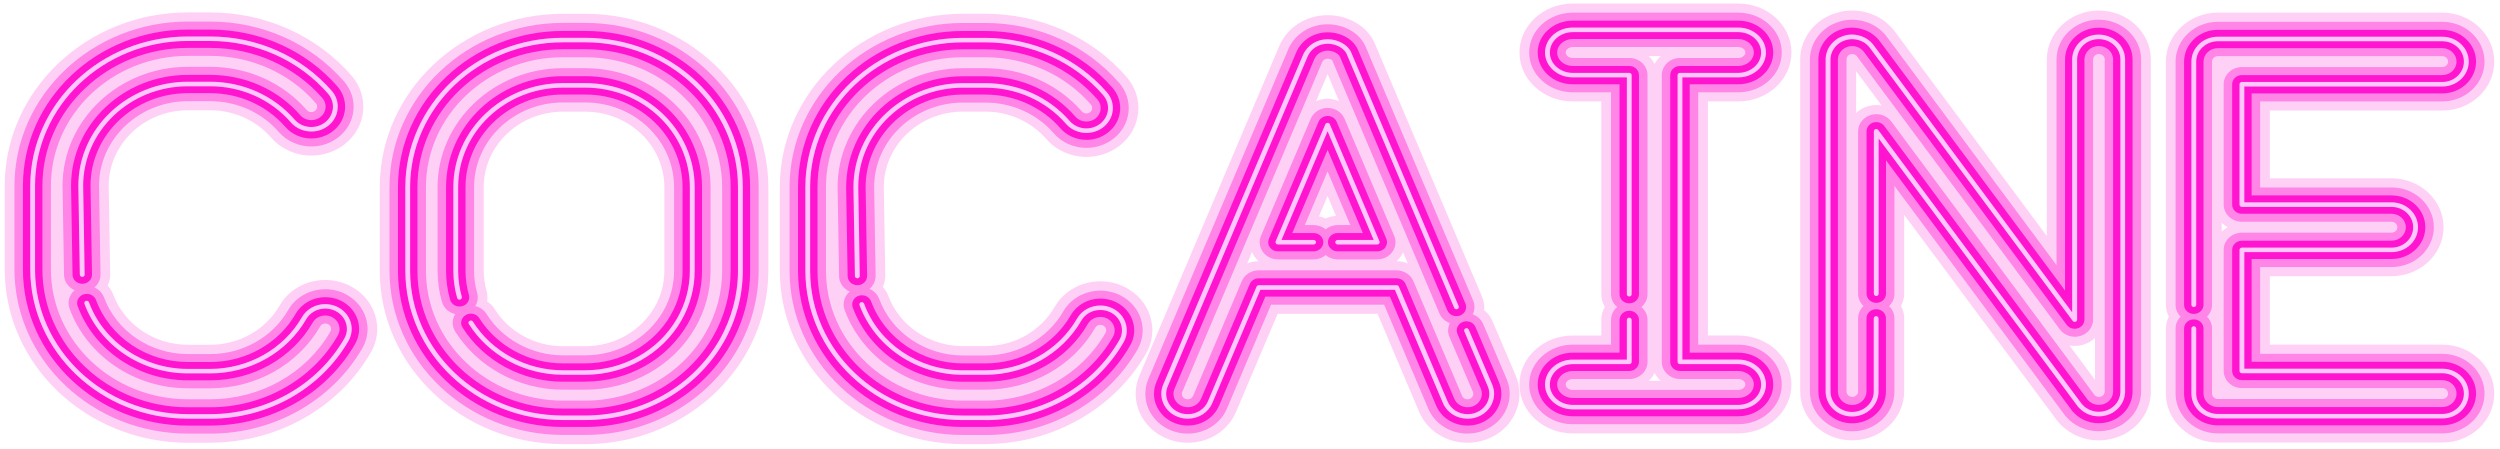 <svg width="306" height="55" viewBox="0 0 306 55" fill="none" xmlns="http://www.w3.org/2000/svg">
<path d="M179.621 51.039C178.378 51.039 177.281 50.336 176.817 49.256L170.877 35.262H154.117L148.182 49.256C147.718 50.34 146.621 51.039 145.378 51.039C144.991 51.039 144.613 50.97 144.254 50.837C143.507 50.559 142.92 50.019 142.601 49.32C142.283 48.622 142.274 47.851 142.574 47.148L159.693 6.793C160.158 5.704 161.255 5.006 162.497 5.006C163.822 5.006 164.86 5.769 165.164 6.48L178.324 37.55L178.187 37.601L165.028 6.531C164.737 5.85 163.712 5.143 162.497 5.143C161.282 5.143 160.271 5.811 159.83 6.844L142.711 47.199C142.424 47.868 142.433 48.601 142.738 49.265C143.043 49.925 143.598 50.439 144.308 50.705C144.65 50.833 145.009 50.897 145.373 50.897C146.557 50.897 147.599 50.229 148.041 49.2L154.017 35.116H170.982L176.958 49.2C177.395 50.233 178.442 50.897 179.621 50.897C179.985 50.897 180.345 50.833 180.686 50.705C181.401 50.434 181.956 49.92 182.256 49.261C182.561 48.596 182.57 47.864 182.284 47.191L179.411 40.468L179.553 40.416L182.425 47.139C182.725 47.846 182.716 48.618 182.393 49.316C182.079 50.015 181.492 50.55 180.741 50.833C180.381 50.966 180.008 51.034 179.621 51.034V51.039ZM168.688 29.717H163.731V29.576H168.469L162.502 15.504L156.53 29.576H160.79V29.717H156.311L162.502 15.127L168.692 29.717H168.688Z" fill="#E80084"/>
<g style="mix-blend-mode:screen" opacity="0.2">
<path d="M179.621 54.192C177.004 54.192 174.682 52.714 173.708 50.426L168.61 38.411H156.384L151.286 50.426C150.312 52.714 147.991 54.192 145.374 54.192C144.559 54.192 143.758 54.047 143.002 53.76C141.436 53.173 140.203 52.041 139.525 50.572C138.851 49.089 138.833 47.461 139.465 45.974L156.584 5.627C157.563 3.335 159.88 1.856 162.497 1.856C165.114 1.856 167.409 3.279 168.273 5.314L181.432 36.384C181.651 36.903 181.719 37.443 181.651 37.961C182.079 38.295 182.429 38.728 182.652 39.247L185.524 45.97C186.162 47.461 186.139 49.089 185.465 50.563C184.801 52.033 183.558 53.173 181.979 53.764C181.219 54.047 180.427 54.192 179.616 54.192H179.621ZM153.248 30.861L152.656 32.258C153.084 32.078 153.558 31.975 154.045 31.971C153.872 31.817 153.721 31.645 153.585 31.457C153.448 31.268 153.339 31.071 153.248 30.861ZM170.95 31.966C171.432 31.971 171.892 32.065 172.315 32.245L171.737 30.883C171.651 31.084 171.542 31.272 171.41 31.452C171.273 31.641 171.118 31.812 170.95 31.966ZM161.441 26.486C161.728 26.538 162.001 26.623 162.256 26.739C162.643 26.563 163.075 26.456 163.526 26.43L162.493 23.997L161.437 26.486H161.441ZM162.497 9.059L161.086 12.38C161.523 12.196 162.001 12.093 162.497 12.093C162.993 12.093 163.467 12.192 163.899 12.376L162.493 9.059H162.497Z" fill="#FF14D0"/>
</g>
<g style="mix-blend-mode:screen" opacity="0.4">
<path d="M179.621 53.074C177.491 53.074 175.606 51.87 174.814 50.01L169.416 37.288H155.574L150.176 50.01C149.384 51.87 147.499 53.074 145.369 53.074C144.704 53.074 144.058 52.954 143.439 52.722C142.169 52.243 141.163 51.321 140.612 50.126C140.066 48.922 140.048 47.598 140.562 46.389L157.681 6.038C158.478 4.174 160.362 2.975 162.488 2.975C164.614 2.975 166.471 4.106 167.158 5.726L180.317 36.795C180.558 37.361 180.513 37.969 180.258 38.479C180.822 38.681 181.296 39.092 181.542 39.662L184.409 46.385C184.928 47.598 184.91 48.922 184.359 50.126C183.822 51.313 182.816 52.238 181.528 52.722C180.909 52.954 180.267 53.069 179.607 53.069L179.621 53.074ZM154.063 33.089H170.927C171.842 33.089 172.661 33.612 172.998 34.413L178.956 48.455C179.066 48.712 179.32 48.875 179.616 48.875C179.712 48.875 179.798 48.858 179.885 48.828C180.058 48.763 180.194 48.639 180.267 48.476C180.349 48.3 180.349 48.125 180.281 47.958L177.409 41.235C177.167 40.665 177.208 40.056 177.468 39.546C176.903 39.345 176.425 38.929 176.184 38.359L163.057 7.367C162.98 7.302 162.766 7.178 162.497 7.178C162.197 7.178 161.946 7.341 161.833 7.602L144.713 47.958C144.641 48.129 144.645 48.305 144.723 48.472C144.795 48.639 144.927 48.759 145.105 48.823C145.196 48.858 145.282 48.875 145.373 48.875C145.669 48.875 145.924 48.712 146.038 48.455L151.996 34.413C152.333 33.616 153.157 33.089 154.067 33.089H154.063ZM168.578 31.748H163.731C163.166 31.748 162.652 31.551 162.26 31.225C161.869 31.551 161.355 31.748 160.79 31.748H156.421C155.679 31.748 154.987 31.405 154.573 30.827C154.158 30.248 154.072 29.515 154.35 28.868L160.431 14.535C160.767 13.738 161.587 13.211 162.502 13.211C163.417 13.211 164.231 13.734 164.573 14.535L170.649 28.868C170.927 29.515 170.841 30.248 170.426 30.827C170.012 31.401 169.32 31.748 168.578 31.748ZM159.711 27.549H160.786C161.35 27.549 161.864 27.746 162.256 28.071C162.652 27.746 163.166 27.549 163.726 27.549H165.278L162.493 20.98L159.707 27.549H159.711Z" fill="#FF14D0"/>
</g>
<path d="M179.621 52.088C177.918 52.088 176.412 51.128 175.784 49.641L170.126 36.307H154.877L149.22 49.641C148.587 51.128 147.08 52.088 145.382 52.088C144.85 52.088 144.336 51.994 143.844 51.81C142.824 51.428 142.023 50.691 141.586 49.74C141.149 48.78 141.136 47.722 141.545 46.758L158.664 6.407C159.297 4.915 160.804 3.96 162.506 3.96C164.209 3.96 165.683 4.856 166.211 6.094L179.37 37.164C179.616 37.738 179.316 38.389 178.706 38.621C178.096 38.848 177.404 38.569 177.158 37.995L163.999 6.925C163.89 6.664 163.294 6.197 162.506 6.197C161.782 6.197 161.145 6.604 160.877 7.234L143.758 47.589C143.58 47.996 143.589 48.446 143.771 48.849C143.958 49.256 144.295 49.569 144.727 49.727C144.936 49.809 145.159 49.847 145.382 49.847C146.106 49.847 146.743 49.44 147.012 48.81L152.97 34.769C153.152 34.344 153.589 34.066 154.076 34.066H170.941C171.428 34.066 171.865 34.344 172.047 34.769L178.005 48.81C178.273 49.44 178.911 49.847 179.634 49.847C179.857 49.847 180.076 49.809 180.285 49.731C180.718 49.569 181.059 49.256 181.241 48.853C181.428 48.442 181.437 47.996 181.259 47.589L178.392 40.866C178.146 40.292 178.442 39.64 179.052 39.409C179.662 39.178 180.354 39.456 180.599 40.03L183.467 46.753C183.881 47.722 183.868 48.78 183.426 49.74C182.998 50.691 182.192 51.428 181.164 51.818C180.672 52.002 180.158 52.092 179.63 52.092L179.621 52.088ZM168.578 30.766H163.731C163.075 30.766 162.543 30.265 162.543 29.644C162.543 29.022 163.075 28.525 163.731 28.525H166.821L162.497 18.336L158.173 28.525H160.786C161.441 28.525 161.974 29.027 161.974 29.644C161.974 30.261 161.441 30.766 160.786 30.766H156.416C156.02 30.766 155.651 30.582 155.433 30.274C155.21 29.965 155.169 29.575 155.314 29.232L161.396 14.899C161.578 14.475 162.015 14.197 162.502 14.197C162.989 14.197 163.426 14.475 163.608 14.899L169.689 29.232C169.834 29.575 169.789 29.969 169.57 30.274C169.352 30.582 168.979 30.766 168.583 30.766H168.578Z" fill="#FF14D0"/>
<path d="M179.621 51.253C178.287 51.253 177.104 50.499 176.612 49.333L170.731 35.472H154.272L148.391 49.333C147.895 50.499 146.716 51.253 145.383 51.253C144.968 51.253 144.563 51.18 144.176 51.03C143.375 50.734 142.747 50.156 142.401 49.402C142.06 48.652 142.051 47.825 142.374 47.067L159.493 6.711C159.989 5.55 161.173 4.796 162.506 4.796C163.753 4.796 164.992 5.486 165.383 6.403L178.542 37.473C178.601 37.614 178.528 37.781 178.378 37.837C178.228 37.893 178.051 37.824 177.991 37.678L164.832 6.613C164.568 5.991 163.631 5.357 162.511 5.357C161.391 5.357 160.458 5.97 160.053 6.926L142.934 47.281C142.67 47.894 142.679 48.571 142.957 49.183C143.239 49.796 143.749 50.267 144.399 50.512C144.714 50.632 145.046 50.692 145.387 50.692C146.475 50.692 147.44 50.075 147.845 49.123L153.803 35.082C153.849 34.975 153.958 34.906 154.081 34.906H170.945C171.068 34.906 171.177 34.975 171.223 35.082L177.181 49.123C177.582 50.075 178.547 50.692 179.639 50.692C179.976 50.692 180.304 50.632 180.622 50.516C181.282 50.267 181.792 49.796 182.07 49.188C182.352 48.575 182.361 47.898 182.097 47.281L179.225 40.553C179.166 40.412 179.239 40.249 179.389 40.189C179.539 40.134 179.716 40.202 179.776 40.348L182.648 47.071C182.971 47.829 182.962 48.656 182.616 49.41C182.279 50.156 181.646 50.734 180.841 51.039C180.454 51.18 180.053 51.257 179.639 51.257L179.621 51.253ZM168.578 29.927H163.731C163.567 29.927 163.435 29.803 163.435 29.648C163.435 29.494 163.567 29.37 163.731 29.37H168.137L162.497 16.07L156.858 29.37H160.786C160.95 29.37 161.082 29.494 161.082 29.648C161.082 29.803 160.945 29.927 160.786 29.927H156.416C156.316 29.927 156.225 29.88 156.17 29.803C156.116 29.726 156.102 29.627 156.138 29.541L162.22 15.208C162.265 15.101 162.374 15.033 162.497 15.033C162.62 15.033 162.729 15.101 162.77 15.208L168.851 29.541C168.888 29.627 168.879 29.726 168.82 29.803C168.765 29.88 168.674 29.927 168.574 29.927H168.578Z" fill="#FFC7FC"/>
<path d="M212.757 49.899H192.507C190.754 49.899 189.33 48.626 189.33 47.058C189.33 45.489 190.754 44.217 192.507 44.217H199.348V39.156H199.498V44.358H192.507C190.836 44.358 189.48 45.571 189.48 47.062C189.48 48.553 190.841 49.761 192.507 49.761H212.757C214.423 49.761 215.784 48.549 215.784 47.062C215.784 45.575 214.428 44.358 212.757 44.358H205.557V9.128H212.757C214.423 9.128 215.784 7.915 215.784 6.428C215.784 4.941 214.428 3.724 212.757 3.724H192.507C190.836 3.724 189.48 4.937 189.48 6.428C189.48 7.919 190.841 9.128 192.507 9.128H199.498V36.011H199.348V9.265H192.507C190.754 9.265 189.33 7.992 189.33 6.424C189.33 4.856 190.754 3.583 192.507 3.583H212.757C214.505 3.583 215.93 4.86 215.93 6.424C215.93 7.988 214.505 9.265 212.757 9.265H205.702V44.217H212.757C214.505 44.217 215.93 45.489 215.93 47.058C215.93 48.626 214.505 49.899 212.757 49.899Z" fill="#E80084"/>
<g style="mix-blend-mode:screen" opacity="0.2">
<path d="M212.758 53.048H192.507C188.906 53.048 185.984 50.361 185.984 47.062C185.984 43.763 188.911 41.067 192.507 41.067H195.998V39.156C195.998 38.587 196.157 38.047 196.435 37.58C196.157 37.117 195.998 36.577 195.998 36.007V12.414H192.507C188.906 12.414 185.984 9.728 185.984 6.424C185.984 3.12 188.911 0.434 192.507 0.434H212.758C216.353 0.434 219.276 3.12 219.276 6.424C219.276 9.728 216.349 12.414 212.758 12.414H209.048V41.063H212.758C216.353 41.063 219.276 43.754 219.276 47.058C219.276 50.361 216.349 53.044 212.758 53.044V53.048ZM201.797 46.608H203.258C202.953 46.334 202.707 46.008 202.525 45.644C202.348 46.008 202.097 46.334 201.792 46.608H201.797ZM201.797 6.874C202.102 7.148 202.348 7.474 202.53 7.838C202.707 7.474 202.958 7.144 203.263 6.874H201.797Z" fill="#FF14D0"/>
</g>
<g style="mix-blend-mode:screen" opacity="0.4">
<path d="M212.757 51.925H192.507C189.566 51.925 187.172 49.74 187.172 47.058C187.172 44.375 189.562 42.186 192.507 42.186H197.191V39.156C197.191 38.531 197.482 37.965 197.946 37.579C197.482 37.194 197.191 36.632 197.191 36.007V11.296H192.507C189.566 11.296 187.172 9.11 187.172 6.424C187.172 3.737 189.562 1.552 192.507 1.552H212.757C215.698 1.552 218.088 3.737 218.088 6.424C218.088 9.11 215.698 11.296 212.757 11.296H207.86V42.186H212.757C215.698 42.186 218.088 44.371 218.088 47.058C218.088 49.744 215.698 51.925 212.757 51.925ZM192.511 46.389C192.038 46.389 191.642 46.698 191.642 47.062C191.642 47.426 192.042 47.73 192.511 47.73H212.762C213.231 47.73 213.631 47.426 213.631 47.062C213.631 46.698 213.235 46.389 212.762 46.389H205.634C204.4 46.389 203.404 45.446 203.404 44.289V9.196C203.404 8.039 204.4 7.096 205.634 7.096H212.762C213.231 7.096 213.631 6.788 213.631 6.428C213.631 6.068 213.235 5.755 212.762 5.755H192.511C192.038 5.755 191.642 6.064 191.642 6.428C191.642 6.792 192.042 7.096 192.511 7.096H199.425C200.659 7.096 201.656 8.035 201.656 9.196V36.011C201.656 36.637 201.364 37.198 200.9 37.584C201.364 37.969 201.656 38.535 201.656 39.16V44.294C201.656 45.451 200.659 46.393 199.425 46.393H192.511V46.389Z" fill="#FF14D0"/>
</g>
<path d="M212.758 50.949H192.507C190.14 50.949 188.215 49.201 188.215 47.058C188.215 44.916 190.14 43.167 192.507 43.167H198.233V39.157C198.233 38.54 198.766 38.038 199.421 38.038C200.076 38.038 200.609 38.54 200.609 39.157V44.29C200.609 44.907 200.076 45.408 199.421 45.408H192.507C191.451 45.408 190.595 46.15 190.595 47.062C190.595 47.975 191.451 48.712 192.507 48.712H212.758C213.809 48.712 214.669 47.971 214.669 47.062C214.669 46.154 213.814 45.408 212.758 45.408H205.63C204.974 45.408 204.437 44.907 204.437 44.29V9.197C204.437 8.58 204.97 8.078 205.63 8.078H212.758C213.809 8.078 214.669 7.337 214.669 6.429C214.669 5.52 213.814 4.775 212.758 4.775H192.507C191.451 4.775 190.595 5.516 190.595 6.429C190.595 7.341 191.451 8.078 192.507 8.078H199.421C200.081 8.078 200.609 8.58 200.609 9.197V36.012C200.609 36.629 200.076 37.13 199.421 37.13C198.766 37.13 198.233 36.629 198.233 36.012V10.315H192.507C190.14 10.315 188.215 8.571 188.215 6.424C188.215 4.278 190.14 2.529 192.507 2.529H212.758C215.125 2.529 217.045 4.273 217.045 6.424C217.045 8.575 215.12 10.315 212.758 10.315H206.818V43.167H212.758C215.125 43.167 217.045 44.911 217.045 47.058C217.045 49.205 215.12 50.949 212.758 50.949Z" fill="#FF14D0"/>
<path d="M212.758 50.109H192.507C190.632 50.109 189.107 48.742 189.107 47.062C189.107 45.383 190.632 44.012 192.507 44.012H199.125V39.161C199.125 39.007 199.257 38.883 199.421 38.883C199.585 38.883 199.717 39.007 199.717 39.161V44.294C199.717 44.444 199.585 44.573 199.421 44.573H192.507C190.959 44.573 189.703 45.691 189.703 47.067C189.703 48.442 190.959 49.556 192.507 49.556H212.758C214.301 49.556 215.561 48.438 215.561 47.067C215.561 45.696 214.305 44.573 212.758 44.573H205.63C205.466 44.573 205.334 44.449 205.334 44.294V9.197C205.334 9.042 205.466 8.918 205.63 8.918H212.758C214.301 8.918 215.561 7.804 215.561 6.429C215.561 5.053 214.305 3.935 212.758 3.935H192.507C190.959 3.935 189.703 5.053 189.703 6.429C189.703 7.804 190.959 8.918 192.507 8.918H199.421C199.585 8.918 199.717 9.042 199.717 9.197V36.012C199.717 36.166 199.585 36.29 199.421 36.29C199.257 36.29 199.125 36.166 199.125 36.012V9.475H192.507C190.632 9.475 189.107 8.108 189.107 6.424C189.107 4.74 190.632 3.369 192.507 3.369H212.758C214.633 3.369 216.153 4.74 216.153 6.424C216.153 8.108 214.628 9.475 212.758 9.475H205.925V44.007H212.758C214.633 44.007 216.153 45.374 216.153 47.058C216.153 48.742 214.628 50.105 212.758 50.105V50.109Z" fill="#FFC7FC"/>
<path d="M256.923 50.755C256.682 50.755 256.468 50.734 256.254 50.687L256.145 50.665L256.017 50.627C255.931 50.601 255.771 50.549 255.63 50.489C255.558 50.455 255.498 50.425 255.439 50.395L255.407 50.378C255.275 50.309 255.148 50.228 255.03 50.138C254.966 50.091 254.92 50.052 254.87 50.01C254.77 49.919 254.684 49.838 254.606 49.752L254.529 49.675L254.456 49.585L254.401 49.508L229.726 16.3V35.959H229.576V15.854L254.643 49.585L254.715 49.662C254.788 49.744 254.87 49.825 254.97 49.907C255.016 49.945 255.061 49.984 255.121 50.027C255.23 50.112 255.353 50.19 255.476 50.254L255.507 50.271C255.562 50.301 255.617 50.331 255.685 50.361C255.822 50.421 255.972 50.472 256.054 50.494L256.177 50.528L256.281 50.549C256.482 50.592 256.686 50.614 256.905 50.614C257.169 50.614 257.41 50.579 257.711 50.502L257.838 50.464C258.002 50.412 258.157 50.348 258.311 50.267L258.393 50.237L258.553 50.125C258.594 50.099 258.666 50.048 258.748 49.984C258.826 49.924 258.894 49.864 258.962 49.8C259.035 49.727 259.099 49.658 259.135 49.611C259.203 49.53 259.258 49.465 259.313 49.388C259.354 49.328 259.408 49.242 259.445 49.17L259.454 49.148C259.495 49.075 259.531 48.998 259.563 48.925C259.59 48.857 259.627 48.771 259.659 48.664L259.704 48.51L259.722 48.416C259.741 48.326 259.754 48.244 259.754 48.18L259.777 48.038V7.28C259.777 5.793 258.489 4.581 256.905 4.581C255.321 4.581 254.037 5.793 254.037 7.28V39.344L229.062 5.734C229.012 5.665 228.962 5.605 228.939 5.579C228.871 5.502 228.802 5.429 228.707 5.344C228.643 5.284 228.57 5.224 228.511 5.181C228.438 5.129 228.365 5.074 228.252 5.001C228.17 4.954 228.097 4.915 228.051 4.894C227.951 4.842 227.874 4.808 227.796 4.778C227.683 4.735 227.596 4.709 227.532 4.697C227.41 4.662 227.314 4.637 227.246 4.628C227.15 4.611 227.055 4.598 226.986 4.598L226.831 4.581H226.549C226.495 4.589 226.445 4.594 226.413 4.598L226.235 4.615L226.103 4.641C226.012 4.662 225.917 4.688 225.885 4.697C225.766 4.731 225.662 4.765 225.625 4.782C225.521 4.821 225.416 4.872 225.389 4.889L225.175 4.996L225.065 5.074C224.993 5.121 224.929 5.168 224.879 5.211C224.801 5.271 224.729 5.335 224.651 5.408C224.583 5.472 224.528 5.536 224.487 5.584C224.419 5.665 224.364 5.729 224.314 5.806C224.26 5.888 224.21 5.965 224.182 6.021C224.123 6.119 224.087 6.196 224.059 6.265C224.023 6.351 223.996 6.436 223.968 6.513C223.941 6.599 223.918 6.685 223.9 6.766C223.886 6.852 223.868 6.946 223.864 7.019L223.846 7.156V47.91C223.846 49.397 225.134 50.609 226.713 50.609C228.293 50.609 229.581 49.397 229.581 47.91V38.95H229.731V47.91C229.731 49.478 228.379 50.751 226.713 50.751C225.047 50.751 223.695 49.474 223.695 47.91V7.152L223.714 7.01C223.714 6.938 223.736 6.839 223.75 6.745C223.768 6.655 223.791 6.565 223.823 6.475C223.846 6.398 223.877 6.308 223.914 6.218C223.946 6.145 223.987 6.063 224.041 5.965C224.073 5.905 224.123 5.819 224.178 5.734C224.232 5.656 224.287 5.584 224.36 5.502C224.401 5.446 224.46 5.382 224.537 5.314C224.615 5.232 224.692 5.168 224.77 5.108C224.824 5.061 224.892 5.014 224.97 4.962L225.088 4.881L225.307 4.769C225.343 4.748 225.452 4.697 225.562 4.658C225.607 4.637 225.725 4.598 225.835 4.568C225.876 4.555 225.976 4.529 226.071 4.508L226.212 4.478L226.394 4.461C226.426 4.457 226.481 4.452 226.54 4.448H226.64L226.845 4.444L227.004 4.461C227.073 4.461 227.177 4.478 227.278 4.495C227.35 4.508 227.455 4.534 227.583 4.568C227.646 4.585 227.737 4.615 227.86 4.658C227.938 4.692 228.024 4.727 228.124 4.778C228.192 4.808 228.288 4.864 228.338 4.894C228.461 4.971 228.534 5.022 228.607 5.078C228.67 5.125 228.748 5.185 228.816 5.249C228.912 5.339 228.984 5.412 229.053 5.494C229.085 5.524 229.144 5.601 229.189 5.661L253.896 38.907V7.28C253.896 5.716 255.248 4.439 256.914 4.439C258.58 4.439 259.936 5.716 259.936 7.28V48.047L259.914 48.188C259.914 48.248 259.9 48.343 259.882 48.437L259.863 48.54L259.818 48.698C259.782 48.814 259.75 48.904 259.718 48.977C259.686 49.054 259.645 49.131 259.604 49.208L259.595 49.23C259.554 49.307 259.495 49.397 259.454 49.461C259.395 49.542 259.34 49.611 259.267 49.697C259.226 49.744 259.163 49.821 259.085 49.898C259.017 49.962 258.944 50.027 258.862 50.087C258.78 50.16 258.698 50.215 258.657 50.237L258.475 50.357L258.393 50.391C258.239 50.472 258.075 50.541 257.902 50.597L257.77 50.639C257.456 50.721 257.201 50.759 256.937 50.759L256.923 50.755Z" fill="#E80084"/>
<g style="mix-blend-mode:screen" opacity="0.2">
<path d="M256.923 53.904C256.436 53.904 255.981 53.862 255.526 53.763C255.517 53.763 255.512 53.763 255.503 53.763L255.398 53.737C255.312 53.72 255.23 53.699 255.148 53.673L255.034 53.639C254.779 53.566 254.488 53.463 254.238 53.352C254.228 53.352 254.224 53.347 254.215 53.343C254.033 53.266 253.892 53.189 253.805 53.146L253.782 53.133C253.782 53.133 253.764 53.12 253.755 53.116C253.482 52.97 253.218 52.803 252.968 52.615C252.822 52.512 252.713 52.418 252.626 52.345C252.617 52.336 252.603 52.328 252.594 52.319C252.412 52.165 252.253 52.006 252.103 51.843L252.057 51.796C251.984 51.719 251.916 51.646 251.852 51.565L251.784 51.479C251.734 51.415 251.684 51.351 251.638 51.282L251.625 51.261L233.072 26.297V35.955C233.072 36.499 232.931 37.009 232.68 37.455C232.931 37.9 233.072 38.41 233.072 38.95V47.91C233.072 51.214 230.218 53.9 226.709 53.9C223.199 53.9 220.345 51.214 220.345 47.91V7.152C220.345 7.023 220.354 6.89 220.368 6.762L220.377 6.693C220.391 6.53 220.413 6.385 220.436 6.243C220.441 6.205 220.45 6.171 220.459 6.136C220.5 5.943 220.55 5.746 220.614 5.554C220.659 5.404 220.718 5.232 220.805 5.035C220.878 4.868 220.96 4.705 221.06 4.521C221.146 4.362 221.242 4.199 221.36 4.032C221.36 4.024 221.369 4.02 221.374 4.011C221.479 3.852 221.592 3.711 221.715 3.561C221.838 3.407 221.984 3.257 222.139 3.107C222.289 2.961 222.434 2.833 222.589 2.708C222.726 2.597 222.871 2.49 223.031 2.387L223.131 2.318C223.245 2.241 223.368 2.168 223.49 2.108L223.677 2.014C223.891 1.899 224.11 1.809 224.246 1.757C224.446 1.676 224.651 1.607 224.81 1.564C224.988 1.509 225.166 1.466 225.293 1.44C225.311 1.436 225.329 1.431 225.348 1.427L225.484 1.397C225.63 1.367 225.775 1.346 225.921 1.337L226.035 1.329C226.09 1.324 226.171 1.316 226.258 1.307C226.294 1.307 226.326 1.307 226.363 1.299H226.458C226.517 1.294 226.577 1.29 226.631 1.29H226.831C226.968 1.29 227.105 1.299 227.241 1.311L227.318 1.32C227.519 1.337 227.701 1.363 227.842 1.384C228.047 1.419 228.265 1.466 228.497 1.534C228.675 1.581 228.857 1.637 229.066 1.714C229.08 1.719 229.089 1.723 229.103 1.727C229.276 1.791 229.449 1.869 229.635 1.958C229.776 2.027 229.927 2.108 230.091 2.203C230.118 2.22 230.145 2.233 230.172 2.254C230.4 2.391 230.555 2.507 230.646 2.576C230.81 2.695 230.983 2.837 231.142 2.987C231.315 3.145 231.447 3.287 231.561 3.411C231.647 3.501 231.77 3.647 231.925 3.852L250.532 28.893V7.28C250.532 3.977 253.386 1.29 256.896 1.29C260.405 1.29 263.264 3.977 263.264 7.28V48.047C263.264 48.197 263.255 48.351 263.232 48.501V48.518C263.214 48.681 263.191 48.848 263.154 49.02L263.141 49.101C263.123 49.204 263.095 49.307 263.068 49.405L263.022 49.547C262.95 49.787 262.877 49.98 262.827 50.108C262.736 50.331 262.635 50.515 262.576 50.622L262.567 50.639C262.467 50.832 262.362 50.991 262.28 51.111C262.249 51.158 262.217 51.205 262.185 51.248C262.089 51.381 261.994 51.501 261.88 51.633C261.757 51.788 261.62 51.933 261.479 52.066C261.461 52.083 261.447 52.101 261.429 52.118C261.306 52.233 261.174 52.349 261.038 52.456C260.865 52.598 260.701 52.713 260.574 52.799L260.442 52.889C260.255 53.017 260.05 53.129 259.841 53.219C259.559 53.352 259.272 53.467 258.971 53.566C258.962 53.566 258.949 53.57 258.939 53.575L258.807 53.617C258.753 53.635 258.703 53.652 258.648 53.665C258.052 53.819 257.487 53.896 256.928 53.896L256.923 53.904ZM253.304 42.284L256.427 46.487V41.354C256.04 41.735 255.548 42.027 254.989 42.194C254.429 42.361 253.851 42.382 253.3 42.284H253.304ZM227.191 8.712V13.841C227.578 13.459 228.07 13.168 228.629 13.005C229.189 12.838 229.767 12.812 230.314 12.915L227.191 8.712Z" fill="#FF14D0"/>
</g>
<g style="mix-blend-mode:screen" opacity="0.4">
<path d="M256.923 52.786C256.522 52.786 256.154 52.747 255.781 52.67L255.662 52.645C255.608 52.632 255.553 52.619 255.498 52.606L255.38 52.567C255.271 52.537 255.016 52.46 254.729 52.332C254.729 52.332 254.72 52.332 254.715 52.332C254.57 52.267 254.461 52.208 254.383 52.169L254.356 52.156C254.356 52.156 254.342 52.148 254.338 52.148C254.115 52.028 253.901 51.89 253.696 51.74C253.578 51.655 253.491 51.582 253.418 51.522C253.409 51.513 253.405 51.509 253.395 51.505C253.241 51.372 253.109 51.239 252.986 51.106L252.931 51.051C252.886 50.999 252.84 50.952 252.799 50.901L252.731 50.815C252.699 50.772 252.663 50.729 252.635 50.686L252.608 50.648L231.879 22.753V35.968C231.879 36.555 231.624 37.086 231.215 37.467C231.624 37.849 231.879 38.38 231.879 38.963V47.923C231.879 50.609 229.558 52.794 226.709 52.794C223.859 52.794 221.533 50.609 221.533 47.923V7.152C221.533 7.066 221.538 6.98 221.551 6.899L221.561 6.809C221.574 6.667 221.597 6.535 221.615 6.423C221.615 6.397 221.624 6.376 221.629 6.35C221.661 6.192 221.706 6.038 221.756 5.879C221.793 5.755 221.843 5.609 221.911 5.455C221.984 5.288 222.066 5.138 222.12 5.035C222.202 4.881 222.293 4.735 222.362 4.641C222.362 4.636 222.362 4.632 222.371 4.628C222.457 4.499 222.548 4.384 222.653 4.264C222.749 4.144 222.862 4.019 222.99 3.899C223.113 3.779 223.236 3.672 223.363 3.569C223.472 3.479 223.591 3.394 223.718 3.308L223.827 3.235C223.9 3.184 223.982 3.137 224.064 3.098L224.255 3C224.428 2.91 224.615 2.832 224.715 2.794C224.883 2.725 225.056 2.67 225.175 2.635C225.325 2.588 225.484 2.554 225.571 2.532C225.584 2.532 225.598 2.532 225.607 2.524L225.748 2.498C225.844 2.477 225.939 2.464 226.03 2.455L226.158 2.447C226.208 2.438 226.285 2.434 226.358 2.425C226.381 2.425 226.404 2.425 226.426 2.421H226.522C226.558 2.417 226.599 2.417 226.636 2.417H226.836C226.927 2.417 227.014 2.421 227.1 2.434L227.196 2.442C227.364 2.455 227.519 2.477 227.637 2.498C227.801 2.524 227.974 2.562 228.165 2.618C228.306 2.652 228.456 2.704 228.634 2.768C228.643 2.768 228.648 2.777 228.657 2.777C228.798 2.828 228.939 2.892 229.094 2.97C229.207 3.021 229.326 3.09 229.462 3.167C229.481 3.179 229.499 3.188 229.517 3.197C229.708 3.317 229.836 3.411 229.922 3.471C230.05 3.565 230.186 3.677 230.314 3.792C230.459 3.925 230.568 4.041 230.664 4.148C230.723 4.212 230.823 4.324 230.946 4.495L251.72 32.454V7.28C251.72 4.594 254.042 2.408 256.891 2.408C259.741 2.408 262.071 4.594 262.071 7.28V48.047C262.071 48.145 262.062 48.244 262.048 48.343L262.039 48.394C262.026 48.557 261.998 48.707 261.975 48.814L261.957 48.904C261.944 48.968 261.93 49.037 261.907 49.101L261.862 49.255C261.807 49.444 261.743 49.602 261.698 49.709C261.63 49.881 261.552 50.022 261.498 50.125L261.488 50.142C261.407 50.292 261.325 50.429 261.256 50.528C261.238 50.562 261.215 50.592 261.193 50.618C261.111 50.733 261.029 50.832 260.929 50.948C260.856 51.033 260.742 51.162 260.605 51.299C260.592 51.312 260.583 51.321 260.569 51.329C260.464 51.428 260.355 51.522 260.241 51.612C260.1 51.732 259.964 51.826 259.868 51.89L259.722 51.989C259.59 52.079 259.449 52.152 259.304 52.216C259.067 52.332 258.821 52.43 258.566 52.512C258.562 52.512 258.553 52.516 258.548 52.52L258.416 52.559C258.384 52.572 258.343 52.58 258.311 52.589C257.815 52.717 257.365 52.777 256.905 52.777L256.923 52.786ZM256.746 48.57H256.773C256.805 48.582 256.855 48.587 256.914 48.587C256.941 48.587 256.987 48.587 257.101 48.561L257.155 48.544C257.196 48.531 257.228 48.514 257.264 48.497C257.274 48.497 257.283 48.488 257.292 48.484C257.301 48.475 257.314 48.471 257.324 48.462C257.342 48.445 257.36 48.432 257.383 48.415C257.396 48.403 257.41 48.394 257.419 48.385C257.424 48.377 257.428 48.373 257.433 48.368C257.437 48.36 257.442 48.355 257.446 48.351C257.474 48.321 257.487 48.3 257.51 48.274C257.51 48.265 257.519 48.257 257.524 48.248V48.235C257.524 48.235 257.551 48.197 257.56 48.18C257.574 48.145 257.578 48.133 257.583 48.124L257.601 48.051C257.601 48.051 257.601 48.042 257.601 48.038C257.601 47.991 257.61 47.944 257.619 47.897V7.28C257.619 6.912 257.301 6.612 256.905 6.612C256.509 6.612 256.195 6.912 256.195 7.28V39.121C256.195 40.038 255.562 40.848 254.634 41.122C253.705 41.401 252.694 41.075 252.135 40.325L227.287 6.886C227.287 6.886 227.287 6.886 227.282 6.882C227.237 6.835 227.223 6.817 227.209 6.8C227.205 6.792 227.196 6.787 227.191 6.783C227.191 6.783 227.196 6.783 227.205 6.792C227.205 6.792 227.196 6.783 227.191 6.783C227.146 6.749 227.123 6.732 227.095 6.715C227.077 6.706 227.059 6.697 227.041 6.689C227.027 6.68 227.009 6.676 226.995 6.663C226.986 6.663 226.982 6.663 226.973 6.659C226.945 6.65 226.918 6.646 226.891 6.637C226.882 6.637 226.872 6.633 226.863 6.633C226.859 6.633 226.854 6.633 226.85 6.633H226.836C226.804 6.629 226.768 6.625 226.731 6.62H226.709C226.709 6.62 226.677 6.62 226.663 6.62H226.622C226.622 6.62 226.595 6.629 226.577 6.629H226.572C226.545 6.637 226.513 6.646 226.481 6.655C226.476 6.655 226.472 6.655 226.467 6.655C226.449 6.663 226.431 6.667 226.417 6.676L226.317 6.727C226.317 6.727 226.299 6.74 226.29 6.745C226.29 6.745 226.29 6.74 226.299 6.736C226.285 6.749 226.267 6.762 226.249 6.775C226.249 6.779 226.231 6.787 226.203 6.817C226.199 6.817 226.19 6.83 226.185 6.835C226.176 6.847 226.162 6.86 226.153 6.873C226.135 6.895 226.13 6.903 226.121 6.912C226.121 6.916 226.112 6.929 226.108 6.933C226.099 6.95 226.09 6.972 226.08 6.984C226.071 7.002 226.067 7.014 226.058 7.027V7.036C226.049 7.057 226.044 7.074 226.039 7.096C226.039 7.104 226.035 7.113 226.03 7.122C226.03 7.13 226.026 7.139 226.026 7.143C226.026 7.152 226.021 7.164 226.021 7.173C226.021 7.207 226.017 7.237 226.012 7.272V7.28V47.914C226.012 48.287 226.331 48.582 226.722 48.582C227.114 48.582 227.432 48.282 227.432 47.914V38.954C227.432 38.371 227.687 37.84 228.097 37.459C227.687 37.077 227.432 36.546 227.432 35.959V16.077C227.432 15.16 228.065 14.35 228.994 14.072C229.922 13.797 230.933 14.119 231.492 14.869L256.304 48.261C256.304 48.261 256.327 48.291 256.336 48.304C256.35 48.321 256.363 48.334 256.377 48.351C256.381 48.36 256.4 48.377 256.436 48.407L256.45 48.42C256.45 48.42 256.472 48.437 256.482 48.445C256.504 48.458 256.527 48.48 256.55 48.488L256.573 48.501C256.573 48.501 256.6 48.514 256.614 48.523C256.641 48.535 256.682 48.544 256.695 48.553L256.75 48.57H256.746ZM227.305 6.912C227.332 6.942 227.359 6.967 227.373 6.984C227.35 6.963 227.328 6.937 227.305 6.912ZM226.495 6.629C226.472 6.642 226.449 6.655 226.426 6.667C226.454 6.655 226.481 6.642 226.495 6.629Z" fill="#FF14D0"/>
</g>
<path d="M256.923 51.805C256.6 51.805 256.304 51.775 256.008 51.711L255.894 51.689C255.867 51.681 255.835 51.672 255.808 51.668L255.685 51.629C255.53 51.582 255.33 51.514 255.162 51.441C255.048 51.389 254.961 51.346 254.893 51.308L254.866 51.295C254.679 51.196 254.502 51.085 254.347 50.961C254.251 50.897 254.187 50.837 254.124 50.785C253.987 50.665 253.878 50.554 253.773 50.447L253.71 50.378C253.682 50.352 253.659 50.327 253.637 50.297L253.568 50.211C253.55 50.19 253.532 50.164 253.518 50.138L253.482 50.082L230.846 19.621V35.946C230.846 36.568 230.314 37.069 229.658 37.069C229.003 37.069 228.47 36.568 228.47 35.946V16.064C228.47 15.576 228.807 15.143 229.303 14.998C229.799 14.852 230.336 15.023 230.632 15.422L255.444 48.814C255.444 48.814 255.462 48.835 255.471 48.848L255.503 48.895L255.544 48.938C255.544 48.938 255.562 48.96 255.571 48.973C255.612 49.02 255.667 49.071 255.731 49.127C255.749 49.14 255.771 49.161 255.803 49.187C255.808 49.187 255.817 49.195 255.822 49.2C255.885 49.247 255.958 49.294 256.031 49.333L256.054 49.345C256.086 49.362 256.122 49.38 256.163 49.401C256.24 49.431 256.34 49.465 256.381 49.478L256.536 49.521C256.65 49.547 256.773 49.555 256.909 49.555C257.064 49.555 257.205 49.534 257.392 49.491L257.492 49.461C257.583 49.431 257.674 49.392 257.77 49.341C257.792 49.328 257.811 49.32 257.833 49.311L257.897 49.268C257.897 49.268 257.92 49.251 257.929 49.247C257.943 49.238 257.97 49.221 257.988 49.204C258.002 49.191 258.02 49.174 258.034 49.165C258.079 49.131 258.12 49.097 258.157 49.062C258.184 49.033 258.216 48.998 258.243 48.964C258.298 48.904 258.33 48.857 258.366 48.81C258.411 48.745 258.43 48.711 258.439 48.694L258.448 48.673C258.471 48.63 258.498 48.574 258.507 48.553C258.534 48.488 258.553 48.437 258.571 48.381L258.612 48.223C258.612 48.223 258.612 48.21 258.612 48.206C258.621 48.171 258.621 48.141 258.625 48.137C258.625 48.094 258.625 48.06 258.635 48.021L258.644 47.966V7.28C258.644 6.372 257.856 5.631 256.887 5.631C255.917 5.631 255.134 6.372 255.134 7.28V39.122C255.134 39.61 254.797 40.043 254.301 40.188C253.805 40.334 253.268 40.163 252.968 39.764L228.129 6.333C228.111 6.312 228.097 6.291 228.083 6.278C228.074 6.269 228.07 6.261 228.06 6.252C228.006 6.196 227.969 6.149 227.915 6.102C227.865 6.055 227.828 6.025 227.819 6.021C227.751 5.969 227.705 5.939 227.637 5.892C227.605 5.875 227.578 5.858 227.555 5.845C227.537 5.836 227.528 5.832 227.51 5.823C227.451 5.793 227.405 5.772 227.369 5.759C227.287 5.729 227.25 5.721 227.25 5.721C227.227 5.712 227.209 5.708 227.187 5.704C227.1 5.678 227.064 5.669 227.064 5.669C227.05 5.669 227.045 5.669 227.032 5.669C226.977 5.661 226.932 5.656 226.918 5.652C226.9 5.652 226.863 5.648 226.845 5.644H226.768L226.622 5.639C226.586 5.639 226.554 5.644 226.536 5.648H226.504C226.504 5.648 226.49 5.656 226.481 5.656L226.349 5.674C226.313 5.682 226.276 5.691 226.253 5.699C226.231 5.704 226.208 5.712 226.185 5.721C226.135 5.734 226.094 5.746 226.08 5.755C226.062 5.759 226.044 5.768 226.026 5.776C225.994 5.789 225.953 5.806 225.939 5.815C225.93 5.815 225.926 5.823 225.917 5.828L225.766 5.905L225.707 5.943C225.707 5.943 225.698 5.952 225.694 5.952C225.657 5.973 225.63 5.999 225.607 6.012C225.598 6.021 225.589 6.025 225.58 6.033C225.539 6.068 225.498 6.106 225.448 6.153C225.443 6.153 225.434 6.162 225.43 6.171C225.398 6.196 225.384 6.218 225.379 6.222C225.366 6.239 225.357 6.252 225.343 6.269C225.302 6.316 225.275 6.355 225.243 6.393C225.207 6.445 225.184 6.483 225.179 6.496C225.175 6.505 225.161 6.526 225.156 6.535C225.125 6.595 225.097 6.642 225.088 6.668C225.088 6.676 225.084 6.68 225.079 6.689C225.061 6.728 225.043 6.792 225.029 6.83C225.011 6.882 224.997 6.929 224.988 6.968C224.979 7.036 224.97 7.079 224.97 7.1C224.97 7.118 224.97 7.148 224.965 7.165L224.956 7.229V47.923C224.956 48.835 225.744 49.572 226.709 49.572C227.674 49.572 228.461 48.835 228.461 47.923V38.963C228.461 38.342 228.994 37.845 229.649 37.845C230.304 37.845 230.837 38.346 230.837 38.963V47.923C230.837 50.069 228.984 51.813 226.704 51.813C224.424 51.813 222.571 50.065 222.571 47.923V7.152C222.571 7.105 222.571 7.062 222.58 7.015L222.594 6.912C222.603 6.796 222.621 6.685 222.639 6.578C222.639 6.565 222.644 6.552 222.644 6.539C222.671 6.415 222.708 6.286 222.749 6.158C222.78 6.063 222.817 5.943 222.871 5.823C222.931 5.691 222.994 5.566 223.044 5.481C223.108 5.361 223.186 5.245 223.24 5.164C223.313 5.056 223.39 4.958 223.477 4.855C223.55 4.765 223.636 4.671 223.736 4.577C223.841 4.478 223.937 4.388 224.041 4.307C224.128 4.238 224.219 4.165 224.323 4.101L224.437 4.024C224.478 3.998 224.519 3.972 224.56 3.947L224.76 3.844C224.856 3.792 224.993 3.732 225.12 3.685C225.252 3.63 225.402 3.582 225.489 3.561C225.616 3.518 225.762 3.484 225.812 3.475C225.816 3.475 225.826 3.475 225.83 3.471L225.971 3.445C226.021 3.433 226.071 3.428 226.121 3.424L226.263 3.411C226.313 3.407 226.376 3.398 226.445 3.394C226.458 3.394 226.467 3.394 226.481 3.394H226.577C226.577 3.394 226.618 3.39 226.636 3.39H226.836C226.882 3.39 226.932 3.39 226.977 3.398L227.095 3.411C227.237 3.42 227.373 3.445 227.455 3.458C227.578 3.475 227.715 3.51 227.874 3.557C227.983 3.582 228.101 3.621 228.252 3.677C228.375 3.724 228.484 3.771 228.616 3.835C228.702 3.878 228.802 3.93 228.912 3.994C228.921 3.998 228.93 4.007 228.939 4.011C229.094 4.11 229.194 4.182 229.276 4.242C229.371 4.311 229.481 4.401 229.585 4.495C229.704 4.607 229.799 4.705 229.877 4.795C229.94 4.859 230.013 4.949 230.091 5.052L252.763 35.565V7.28C252.763 5.134 254.615 3.39 256.891 3.39C259.167 3.39 261.024 5.134 261.024 7.28V48.047C261.024 48.098 261.024 48.154 261.015 48.206L261.001 48.291C260.992 48.42 260.97 48.544 260.951 48.634L260.933 48.728C260.924 48.763 260.92 48.797 260.906 48.831L260.86 48.981C260.815 49.135 260.765 49.26 260.724 49.354C260.674 49.474 260.615 49.585 260.569 49.675L260.56 49.697C260.496 49.812 260.428 49.924 260.373 50.01C260.364 50.027 260.351 50.044 260.341 50.061C260.269 50.155 260.2 50.245 260.114 50.344C260.064 50.404 259.973 50.507 259.859 50.618C259.854 50.622 259.845 50.631 259.841 50.635C259.754 50.717 259.663 50.794 259.568 50.871C259.454 50.969 259.349 51.038 259.272 51.089L259.117 51.192C259.044 51.244 258.967 51.282 258.885 51.316L258.858 51.329C258.657 51.432 258.452 51.514 258.234 51.586L258.093 51.629C258.093 51.629 258.056 51.642 258.038 51.646C257.633 51.754 257.274 51.801 256.909 51.801L256.923 51.805Z" fill="#FF14D0"/>
<path d="M256.923 50.965C256.668 50.965 256.436 50.944 256.204 50.893L256.095 50.871C256.095 50.871 256.081 50.871 256.072 50.867L255.949 50.828C255.849 50.803 255.69 50.747 255.535 50.678C255.453 50.644 255.389 50.61 255.33 50.575L255.298 50.558C255.157 50.481 255.016 50.395 254.893 50.297C254.825 50.25 254.775 50.207 254.72 50.16C254.611 50.066 254.52 49.976 254.438 49.886L254.365 49.809C254.365 49.809 254.351 49.796 254.347 49.791L254.279 49.706C254.279 49.706 254.269 49.693 254.265 49.688L254.215 49.611L229.949 16.956V35.951C229.949 36.105 229.817 36.23 229.654 36.23C229.49 36.23 229.358 36.105 229.358 35.951V16.069C229.358 15.945 229.44 15.838 229.563 15.803C229.685 15.765 229.822 15.803 229.895 15.911L254.706 49.299L254.811 49.44L254.879 49.513C254.952 49.594 255.03 49.667 255.116 49.744C255.157 49.779 255.193 49.813 255.253 49.856C255.357 49.937 255.471 50.006 255.585 50.066L255.612 50.083C255.662 50.108 255.717 50.134 255.776 50.164C255.903 50.22 256.04 50.263 256.117 50.284L256.231 50.318L256.327 50.34C256.513 50.378 256.7 50.4 256.9 50.4C257.142 50.4 257.369 50.37 257.642 50.297L257.761 50.263C257.911 50.216 258.052 50.156 258.193 50.078C258.202 50.078 258.211 50.074 258.22 50.066L258.27 50.044L258.412 49.95C258.475 49.907 258.534 49.864 258.584 49.821C258.584 49.821 258.594 49.817 258.598 49.813C258.666 49.761 258.73 49.706 258.794 49.65C258.862 49.586 258.917 49.517 258.944 49.483C259.012 49.401 259.058 49.342 259.112 49.273C259.153 49.213 259.204 49.136 259.235 49.072L259.244 49.05C259.281 48.977 259.317 48.913 259.34 48.853C259.367 48.784 259.399 48.703 259.427 48.609L259.472 48.467L259.49 48.377C259.508 48.3 259.518 48.223 259.518 48.176C259.518 48.163 259.518 48.154 259.518 48.142L259.536 48.026V7.281C259.536 5.91 258.348 4.791 256.887 4.791C255.426 4.791 254.242 5.91 254.242 7.281V39.122C254.242 39.242 254.16 39.353 254.033 39.388C253.91 39.422 253.773 39.383 253.7 39.281L228.862 5.854C228.807 5.777 228.766 5.734 228.761 5.725C228.761 5.721 228.752 5.717 228.748 5.712C228.684 5.64 228.62 5.575 228.538 5.498C228.479 5.442 228.416 5.387 228.365 5.353C228.293 5.297 228.224 5.25 228.12 5.181C228.051 5.147 227.988 5.108 227.942 5.091C227.842 5.04 227.769 5.005 227.701 4.98C227.601 4.945 227.523 4.915 227.469 4.907C227.469 4.907 227.455 4.907 227.451 4.903C227.346 4.873 227.255 4.851 227.2 4.843C227.105 4.825 227.018 4.817 226.959 4.813C226.954 4.813 226.945 4.813 226.941 4.813L226.809 4.8H226.545C226.499 4.808 226.449 4.813 226.422 4.817L226.258 4.83L226.135 4.855C226.049 4.873 225.967 4.898 225.948 4.907C225.944 4.907 225.93 4.911 225.926 4.915C225.821 4.941 225.73 4.975 225.707 4.984C225.698 4.984 225.694 4.984 225.684 4.993C225.593 5.027 225.502 5.07 225.484 5.078L225.275 5.185L225.17 5.258C225.102 5.305 225.047 5.344 225.002 5.383C224.924 5.442 224.861 5.502 224.792 5.571C224.729 5.631 224.683 5.682 224.647 5.725C224.647 5.73 224.642 5.734 224.638 5.738C224.578 5.811 224.528 5.871 224.483 5.94C224.437 6.008 224.392 6.081 224.364 6.132C224.31 6.231 224.273 6.299 224.246 6.364C224.214 6.441 224.187 6.522 224.164 6.591C224.137 6.672 224.114 6.754 224.1 6.827C224.087 6.899 224.073 6.989 224.069 7.054C224.069 7.062 224.069 7.066 224.069 7.071L224.055 7.186V47.932C224.055 49.303 225.243 50.421 226.699 50.421C228.156 50.421 229.344 49.303 229.344 47.932V38.972C229.344 38.818 229.476 38.693 229.64 38.693C229.804 38.693 229.936 38.818 229.936 38.972V47.932C229.936 49.616 228.484 50.983 226.695 50.983C224.906 50.983 223.454 49.616 223.454 47.932V7.152C223.454 7.152 223.454 7.131 223.454 7.118L223.472 6.989C223.477 6.904 223.495 6.805 223.509 6.711C223.527 6.608 223.559 6.505 223.591 6.407C223.618 6.325 223.645 6.227 223.691 6.132C223.723 6.055 223.768 5.97 223.827 5.858C223.859 5.798 223.914 5.708 223.978 5.618C224.037 5.532 224.096 5.46 224.169 5.374C224.232 5.293 224.31 5.215 224.364 5.164C224.446 5.083 224.524 5.01 224.61 4.945C224.669 4.898 224.742 4.843 224.824 4.787L224.938 4.705C224.938 4.705 224.961 4.693 224.97 4.688L225.184 4.577C225.225 4.556 225.339 4.504 225.452 4.461C225.525 4.427 225.648 4.388 225.744 4.363C225.812 4.341 225.921 4.311 225.999 4.294L226.144 4.264C226.144 4.264 226.167 4.26 226.181 4.26L226.349 4.243C226.381 4.243 226.44 4.234 226.499 4.23H226.604C226.604 4.23 226.613 4.226 226.618 4.226H226.854L226.991 4.243C227.077 4.251 227.182 4.26 227.291 4.281C227.369 4.294 227.478 4.32 227.61 4.358C227.687 4.38 227.783 4.41 227.91 4.453C228.001 4.487 228.088 4.526 228.197 4.581C228.261 4.611 228.356 4.663 228.425 4.701C228.561 4.787 228.639 4.843 228.711 4.898C228.78 4.95 228.866 5.018 228.939 5.087C229.039 5.177 229.116 5.263 229.185 5.34C229.239 5.395 229.308 5.49 229.335 5.528L253.632 38.226V7.281C253.632 5.601 255.084 4.23 256.873 4.23C258.662 4.23 260.114 5.597 260.114 7.281V48.047C260.114 48.047 260.114 48.073 260.114 48.086L260.096 48.206C260.096 48.287 260.077 48.382 260.059 48.48L260.041 48.579C260.041 48.579 260.041 48.596 260.032 48.604L259.986 48.759C259.95 48.879 259.909 48.977 259.882 49.054C259.845 49.14 259.8 49.226 259.759 49.307L259.745 49.329C259.7 49.414 259.64 49.504 259.595 49.577C259.595 49.577 259.59 49.581 259.586 49.59C259.527 49.671 259.468 49.744 259.395 49.834C259.354 49.886 259.285 49.963 259.199 50.048C259.122 50.121 259.044 50.186 258.962 50.25C258.871 50.331 258.78 50.391 258.735 50.421L258.575 50.528C258.575 50.528 258.539 50.55 258.521 50.558L258.452 50.584C258.284 50.67 258.116 50.743 257.934 50.803L257.797 50.841C257.456 50.931 257.178 50.97 256.891 50.97L256.923 50.965Z" fill="#FFC7FC"/>
<path d="M71.631 51.209H68.9C58.385 51.209 49.832 43.102 49.832 33.14V22.907C49.832 12.945 58.385 4.838 68.9 4.838H71.631C82.145 4.838 90.698 12.945 90.698 22.907V33.14C90.698 36.161 89.897 39.147 88.376 41.787C85.026 47.601 78.608 51.209 71.631 51.209ZM68.9 4.975C58.467 4.975 49.978 13.018 49.978 22.903V33.136C49.978 43.021 58.467 51.063 68.9 51.063H71.631C78.554 51.063 84.922 47.481 88.245 41.714C89.751 39.096 90.548 36.126 90.548 33.131V22.899C90.548 13.014 82.059 4.971 71.631 4.971H68.9V4.975ZM71.631 45.669H68.9C64.289 45.669 59.946 43.321 57.575 39.546L57.702 39.473C60.051 43.205 64.343 45.527 68.9 45.527H71.631C76.392 45.527 80.78 43.059 83.074 39.079C84.116 37.27 84.667 35.214 84.667 33.14V22.907C84.667 16.077 78.818 10.515 71.635 10.515H68.904C61.717 10.515 55.868 16.077 55.868 22.907V33.14C55.868 34.241 56.018 35.329 56.319 36.383L56.173 36.422C55.868 35.355 55.718 34.249 55.718 33.14V22.907C55.718 16 61.63 10.378 68.9 10.378H71.631C78.9 10.378 84.812 16 84.812 22.907V33.14C84.812 35.239 84.257 37.318 83.201 39.147C80.88 43.171 76.446 45.669 71.631 45.669Z" fill="#E80084"/>
<g style="mix-blend-mode:screen" opacity="0.2">
<path d="M71.631 54.359H68.9C56.537 54.359 46.482 44.838 46.482 33.14V22.907C46.482 11.205 56.537 1.688 68.9 1.688H71.631C83.989 1.688 94.043 11.205 94.043 22.907V33.14C94.043 36.679 93.101 40.188 91.321 43.286C87.38 50.117 79.837 54.359 71.631 54.359ZM59.628 36.889C60.005 37.142 60.329 37.472 60.579 37.87C62.327 40.651 65.513 42.378 68.9 42.378H71.631C75.167 42.378 78.422 40.54 80.129 37.579C80.907 36.229 81.317 34.695 81.317 33.14V22.907C81.317 17.813 76.97 13.669 71.631 13.669H68.9C63.556 13.669 59.209 17.817 59.209 22.907V33.14C59.209 33.962 59.323 34.777 59.546 35.565C59.673 36.011 59.696 36.461 59.623 36.889H59.628Z" fill="#FF14D0"/>
</g>
<g style="mix-blend-mode:screen" opacity="0.4">
<path d="M71.631 53.236H68.9C57.197 53.236 47.675 44.221 47.675 33.136V22.903C47.675 11.818 57.197 2.803 68.9 2.803H71.631C83.333 2.803 92.855 11.822 92.855 22.903V33.136C92.855 36.491 91.963 39.816 90.275 42.751C86.547 49.221 79.4 53.236 71.631 53.236ZM68.9 7.006C59.655 7.006 52.136 14.141 52.136 22.908V33.14C52.136 41.907 59.655 49.037 68.9 49.037H71.631C77.762 49.037 83.401 45.862 86.351 40.75C87.685 38.432 88.39 35.797 88.39 33.14V22.908C88.39 14.141 80.871 7.006 71.631 7.006H68.9ZM71.631 47.696H68.9C63.529 47.696 58.476 44.966 55.718 40.578C55.29 39.897 55.317 39.079 55.718 38.44C54.953 38.265 54.311 37.712 54.093 36.945C53.738 35.707 53.56 34.43 53.56 33.14V22.908C53.56 14.878 60.443 8.347 68.9 8.347H71.631C80.088 8.347 86.97 14.878 86.97 22.908V33.14C86.97 35.574 86.324 37.99 85.099 40.111C82.4 44.791 77.243 47.696 71.631 47.696ZM58.167 37.468C58.731 37.596 59.236 37.931 59.555 38.436C61.517 41.556 65.099 43.492 68.9 43.492H71.631C75.6 43.492 79.259 41.431 81.176 38.106C82.045 36.598 82.509 34.875 82.509 33.136V22.903C82.509 17.192 77.63 12.542 71.635 12.542H68.904C62.905 12.542 58.026 17.192 58.026 22.903V33.136C58.026 34.057 58.153 34.97 58.403 35.852C58.567 36.418 58.462 36.996 58.171 37.468H58.167Z" fill="#FF14D0"/>
</g>
<path d="M71.631 52.259H68.9C57.771 52.259 48.713 43.681 48.713 33.14V22.907C48.713 12.362 57.766 3.788 68.9 3.788H71.631C82.76 3.788 91.813 12.367 91.813 22.907V33.14C91.813 36.332 90.966 39.494 89.36 42.288C85.809 48.437 79.018 52.259 71.631 52.259ZM68.9 6.025C59.081 6.025 51.093 13.596 51.093 22.903V33.136C51.093 42.442 59.081 50.014 68.9 50.014H71.631C78.144 50.014 84.134 46.642 87.266 41.217C88.681 38.749 89.433 35.959 89.433 33.136V22.903C89.433 13.596 81.444 6.025 71.631 6.025H68.9ZM71.631 46.719H68.9C63.897 46.719 59.186 44.173 56.614 40.081C56.278 39.55 56.469 38.86 57.033 38.547C57.598 38.23 58.331 38.41 58.663 38.941C60.811 42.357 64.73 44.478 68.9 44.478H71.631C75.982 44.478 79.992 42.219 82.091 38.577C83.042 36.923 83.547 35.042 83.547 33.14V22.907C83.547 16.656 78.199 11.569 71.631 11.569H68.9C62.327 11.569 56.979 16.656 56.979 22.907V33.14C56.979 34.147 57.12 35.149 57.393 36.109C57.561 36.705 57.188 37.322 56.551 37.48C55.918 37.639 55.263 37.288 55.094 36.688C54.767 35.535 54.598 34.34 54.598 33.136V22.903C54.598 15.413 61.016 9.324 68.9 9.324H71.631C79.514 9.324 85.928 15.413 85.928 22.903V33.136C85.928 35.411 85.322 37.66 84.184 39.64C81.667 44.002 76.861 46.71 71.631 46.71V46.719Z" fill="#FF14D0"/>
<path d="M71.63 51.415H68.899C58.262 51.415 49.609 43.218 49.609 33.136V22.904C49.609 12.825 58.262 4.624 68.899 4.624H71.63C82.268 4.624 90.921 12.825 90.921 22.904V33.136C90.921 36.191 90.111 39.216 88.577 41.886C85.186 47.764 78.695 51.415 71.635 51.415H71.63ZM68.899 5.185C58.59 5.185 50.201 13.134 50.201 22.904V33.136C50.201 42.906 58.59 50.854 68.899 50.854H71.63C78.472 50.854 84.762 47.315 88.049 41.616C89.537 39.028 90.325 36.097 90.325 33.136V22.904C90.325 13.134 81.94 5.185 71.63 5.185H68.899ZM71.63 45.875H68.899C64.207 45.875 59.796 43.492 57.379 39.653C57.297 39.52 57.343 39.349 57.484 39.268C57.625 39.19 57.807 39.233 57.889 39.366C60.197 43.034 64.411 45.318 68.895 45.318H71.626C76.31 45.318 80.616 42.888 82.869 38.98C83.893 37.202 84.434 35.184 84.434 33.14V22.908C84.434 16.193 78.686 10.73 71.626 10.73H68.895C61.831 10.73 56.082 16.193 56.082 22.908V33.14C56.082 34.22 56.232 35.295 56.528 36.328C56.569 36.478 56.478 36.632 56.318 36.671C56.159 36.714 55.995 36.624 55.954 36.474C55.645 35.394 55.485 34.271 55.485 33.14V22.908C55.485 15.885 61.503 10.169 68.895 10.169H71.626C79.018 10.169 85.031 15.885 85.031 22.908V33.14C85.031 35.274 84.466 37.386 83.392 39.246C81.034 43.338 76.524 45.875 71.626 45.875H71.63Z" fill="#FFC7FC"/>
<path d="M120.594 51.21H117.867C107.353 51.21 98.8 43.103 98.8 33.14V22.912C98.8 12.945 107.353 4.843 117.867 4.843H120.594C126.306 4.843 131.673 7.242 135.314 11.429C135.819 12.016 136.056 12.753 135.979 13.507C135.897 14.265 135.51 14.947 134.891 15.422C134.354 15.838 133.671 16.065 132.979 16.065C132.073 16.065 131.222 15.684 130.644 15.024C128.159 12.166 124.495 10.525 120.594 10.525H117.867C110.68 10.525 104.831 16.082 104.831 22.916L105.013 33.787H104.863L104.681 22.916C104.681 16.009 110.594 10.387 117.863 10.387H120.589C124.536 10.387 128.241 12.046 130.753 14.938C131.304 15.568 132.114 15.928 132.975 15.928C133.635 15.928 134.281 15.709 134.791 15.315C135.382 14.861 135.751 14.214 135.829 13.494C135.906 12.778 135.678 12.071 135.196 11.519C131.582 7.367 126.261 4.984 120.589 4.984H117.863C107.43 4.984 98.941 13.027 98.941 22.916V33.145C98.941 43.034 107.43 51.077 117.863 51.077H120.589C127.517 51.077 133.885 47.495 137.203 41.727C137.567 41.093 137.649 40.365 137.431 39.671C137.217 38.981 136.721 38.411 136.042 38.059C135.624 37.849 135.155 37.738 134.681 37.738C133.625 37.738 132.66 38.278 132.16 39.148C129.843 43.171 125.405 45.669 120.585 45.669H117.858C112.269 45.669 107.271 42.301 105.414 37.284L105.555 37.237C107.389 42.194 112.332 45.528 117.858 45.528H120.585C125.35 45.528 129.734 43.06 132.028 39.079C132.556 38.162 133.571 37.592 134.681 37.592C135.178 37.592 135.674 37.712 136.115 37.931C136.83 38.299 137.349 38.899 137.576 39.623C137.804 40.352 137.717 41.119 137.335 41.783C133.985 47.598 127.572 51.206 120.589 51.206L120.594 51.21Z" fill="#E80084"/>
<g style="mix-blend-mode:screen" opacity="0.2">
<path d="M120.594 54.359H117.867C105.505 54.359 95.45 44.838 95.45 33.136V22.908C95.45 11.206 105.505 1.685 117.867 1.685H120.594C127.317 1.685 133.625 4.504 137.904 9.423C138.978 10.666 139.474 12.217 139.315 13.802C139.142 15.405 138.327 16.84 137.017 17.852C135.879 18.726 134.445 19.206 132.984 19.206C131.072 19.206 129.279 18.404 128.059 17.012C126.206 14.882 123.489 13.661 120.594 13.661H117.867C112.533 13.661 108.195 17.792 108.177 22.878L108.359 33.723C108.363 34.22 108.254 34.691 108.049 35.111C108.336 35.42 108.568 35.784 108.723 36.191C110.088 39.885 113.762 42.366 117.863 42.366H120.589C124.126 42.366 127.385 40.527 129.092 37.566C130.198 35.634 132.342 34.43 134.686 34.43C135.737 34.43 136.78 34.678 137.704 35.145C139.215 35.921 140.307 37.189 140.785 38.723C141.263 40.253 141.086 41.868 140.28 43.274C136.343 50.108 128.801 54.346 120.589 54.346L120.594 54.359Z" fill="#FF14D0"/>
</g>
<g style="mix-blend-mode:screen" opacity="0.4">
<path d="M120.594 53.241H117.867C106.165 53.241 96.643 44.221 96.643 33.14V22.912C96.643 11.827 106.165 2.812 117.867 2.812H120.594C126.957 2.812 132.929 5.481 136.985 10.143C137.854 11.15 138.264 12.414 138.132 13.704C137.991 15.006 137.331 16.172 136.261 16.995C135.337 17.706 134.172 18.1 132.984 18.1C131.427 18.1 129.97 17.449 128.983 16.313C126.903 13.922 123.848 12.555 120.598 12.555H117.872C111.882 12.555 107.002 17.192 106.993 22.899L107.175 33.757C107.184 34.391 106.893 34.965 106.429 35.36C106.961 35.591 107.398 36.02 107.608 36.581C109.137 40.724 113.266 43.51 117.872 43.51H120.598C124.572 43.51 128.232 41.449 130.143 38.123C131.045 36.551 132.788 35.574 134.691 35.574C135.546 35.574 136.393 35.775 137.144 36.157C138.373 36.787 139.261 37.815 139.647 39.062C140.039 40.309 139.889 41.62 139.238 42.764C135.51 49.234 128.368 53.249 120.594 53.249V53.241ZM117.863 7.006C108.618 7.006 101.099 14.141 101.099 22.908V33.136C101.099 41.903 108.618 49.037 117.863 49.037H120.589C126.725 49.037 132.365 45.862 135.31 40.75C135.401 40.592 135.419 40.412 135.364 40.236C135.31 40.06 135.191 39.928 135.018 39.837C134.923 39.786 134.804 39.76 134.686 39.76C134.418 39.76 134.185 39.889 134.062 40.107C131.363 44.791 126.202 47.696 120.589 47.696H117.863C111.358 47.696 105.537 43.775 103.384 37.948C103.079 37.121 103.352 36.238 104.007 35.69C103.252 35.36 102.719 34.648 102.706 33.813L102.523 22.942V22.908C102.523 14.882 109.406 8.348 117.863 8.348H120.589C125.182 8.348 129.497 10.28 132.424 13.644C132.56 13.802 132.761 13.892 132.975 13.892C133.138 13.892 133.298 13.837 133.425 13.738C133.571 13.622 133.662 13.468 133.68 13.284C133.698 13.108 133.644 12.932 133.521 12.791C130.321 9.115 125.605 7.006 120.585 7.006H117.858H117.863Z" fill="#FF14D0"/>
</g>
<path d="M120.594 52.26H117.867C106.738 52.26 97.68 43.681 97.68 33.14V22.912C97.68 12.367 106.734 3.793 117.867 3.793H120.594C126.643 3.793 132.324 6.33 136.179 10.76C136.876 11.566 137.199 12.577 137.094 13.61C136.985 14.647 136.452 15.581 135.601 16.236C134.864 16.806 133.931 17.119 132.984 17.119C131.741 17.119 130.576 16.601 129.784 15.692C127.508 13.078 124.158 11.574 120.594 11.574H117.867C111.299 11.574 105.951 16.656 105.951 22.904L106.133 33.77C106.142 34.387 105.619 34.897 104.963 34.906C104.303 34.919 103.766 34.426 103.752 33.804L103.57 22.934V22.916C103.57 15.427 109.984 9.338 117.867 9.338H120.594C124.877 9.338 128.896 11.137 131.623 14.274C131.96 14.659 132.456 14.878 132.979 14.878C133.38 14.878 133.776 14.745 134.09 14.501C134.449 14.223 134.672 13.828 134.723 13.387C134.768 12.95 134.631 12.521 134.336 12.178C130.935 8.275 125.929 6.034 120.594 6.034H117.867C108.049 6.034 100.061 13.605 100.061 22.916V33.145C100.061 42.452 108.049 50.023 117.867 50.023H120.594C127.112 50.023 133.102 46.655 136.229 41.226C136.452 40.84 136.502 40.395 136.366 39.971C136.234 39.546 135.933 39.199 135.519 38.985C135.269 38.856 134.977 38.788 134.691 38.788C134.044 38.788 133.453 39.118 133.152 39.649C130.635 44.016 125.828 46.724 120.598 46.724H117.872C111.809 46.724 106.383 43.069 104.376 37.631C104.162 37.044 104.49 36.41 105.109 36.204C105.728 36.003 106.406 36.311 106.625 36.894C108.3 41.436 112.824 44.483 117.872 44.483H120.598C124.954 44.483 128.965 42.22 131.063 38.582C131.782 37.327 133.175 36.547 134.695 36.547C135.378 36.547 136.056 36.705 136.657 37.01C137.636 37.511 138.346 38.334 138.655 39.332C138.969 40.326 138.851 41.376 138.328 42.289C134.782 48.442 127.99 52.26 120.598 52.26H120.594Z" fill="#FF14D0"/>
<path d="M120.594 51.42H117.867C107.23 51.42 98.573 43.218 98.573 33.14V22.912C98.573 12.834 107.23 4.633 117.867 4.633H120.594C126.375 4.633 131.805 7.062 135.487 11.292C136.033 11.921 136.288 12.714 136.202 13.524C136.115 14.338 135.701 15.067 135.032 15.585C134.454 16.031 133.726 16.275 132.979 16.275C132.005 16.275 131.09 15.868 130.471 15.157C128.027 12.346 124.426 10.735 120.594 10.735H117.867C110.803 10.735 105.054 16.198 105.054 22.912L105.236 33.779C105.236 33.933 105.109 34.062 104.945 34.062C104.781 34.07 104.645 33.942 104.64 33.787L104.458 22.916C104.458 15.889 110.471 10.173 117.867 10.173H120.594C124.609 10.173 128.377 11.861 130.931 14.801C131.436 15.384 132.183 15.714 132.979 15.714C133.585 15.714 134.181 15.512 134.654 15.148C135.2 14.728 135.537 14.133 135.61 13.468C135.678 12.808 135.469 12.161 135.023 11.643C131.454 7.538 126.193 5.19 120.589 5.19H117.863C107.553 5.19 99.164 13.138 99.164 22.912V33.14C99.164 42.914 107.553 50.858 117.863 50.858H120.589C127.435 50.858 133.726 47.319 137.007 41.62C137.344 41.037 137.417 40.365 137.217 39.722C137.017 39.084 136.566 38.556 135.938 38.239C135.551 38.047 135.118 37.944 134.682 37.944C133.707 37.944 132.815 38.441 132.356 39.246C129.998 43.339 125.487 45.879 120.585 45.879H117.858C112.173 45.879 107.089 42.452 105.204 37.352C105.15 37.207 105.232 37.048 105.386 36.997C105.541 36.945 105.71 37.023 105.764 37.168C107.567 42.044 112.428 45.322 117.858 45.322H120.585C125.269 45.322 129.579 42.893 131.832 38.985C132.397 37.999 133.489 37.391 134.682 37.391C135.214 37.391 135.747 37.515 136.22 37.755C136.985 38.145 137.545 38.792 137.786 39.576C138.032 40.356 137.941 41.183 137.531 41.899C134.144 47.778 127.654 51.428 120.589 51.428L120.594 51.42Z" fill="#FFC7FC"/>
<path d="M25.722 51.042H22.995C12.481 51.042 3.928 42.935 3.928 32.973V22.745C3.923 12.778 12.481 4.671 22.995 4.671H25.722C31.434 4.671 36.801 7.07 40.442 11.257C40.947 11.844 41.184 12.581 41.107 13.335C41.025 14.093 40.638 14.775 40.019 15.25C39.482 15.666 38.799 15.893 38.107 15.893C37.201 15.893 36.35 15.512 35.772 14.852C33.287 11.994 29.623 10.353 25.722 10.353H22.995C15.808 10.353 9.959 15.91 9.959 22.745L10.141 33.615H9.991L9.809 22.745C9.809 15.837 15.722 10.216 22.991 10.216H25.717C29.664 10.216 33.369 11.874 35.881 14.766C36.432 15.396 37.242 15.756 38.102 15.756C38.763 15.756 39.409 15.537 39.919 15.143C40.51 14.689 40.879 14.042 40.956 13.322C41.034 12.607 40.806 11.899 40.324 11.347C36.71 7.195 31.389 4.812 25.717 4.812H22.991C12.563 4.808 4.074 12.855 4.074 22.74V32.968C4.074 42.858 12.563 50.901 22.995 50.901H25.722C32.65 50.901 39.017 47.319 42.336 41.551C42.7 40.917 42.782 40.189 42.563 39.494C42.349 38.804 41.853 38.235 41.175 37.883C40.756 37.673 40.287 37.562 39.814 37.562C38.758 37.562 37.793 38.102 37.292 38.972C34.975 42.995 30.538 45.493 25.717 45.493H22.991C17.401 45.493 12.403 42.125 10.546 37.108L10.687 37.061C12.522 42.018 17.465 45.352 22.991 45.352H25.717C30.483 45.352 34.866 42.884 37.16 38.903C37.688 37.986 38.703 37.416 39.814 37.416C40.31 37.416 40.806 37.536 41.248 37.755C41.962 38.123 42.481 38.723 42.709 39.447C42.936 40.176 42.85 40.943 42.468 41.607C39.117 47.422 32.704 51.029 25.722 51.029V51.042Z" fill="#E80084"/>
<g style="mix-blend-mode:screen" opacity="0.2">
<path d="M25.722 54.192H22.995C10.633 54.192 0.578 44.671 0.578 32.973V22.745C0.578 11.038 10.633 1.521 22.995 1.521H25.722C32.445 1.521 38.753 4.341 43.032 9.26C44.106 10.503 44.602 12.054 44.443 13.639C44.27 15.242 43.455 16.677 42.144 17.689C41.007 18.563 39.573 19.043 38.112 19.043C36.2 19.043 34.407 18.241 33.187 16.849C31.334 14.719 28.617 13.498 25.722 13.498H22.995C17.661 13.498 13.323 17.628 13.305 22.715L13.487 33.56C13.491 34.057 13.382 34.528 13.177 34.948C13.464 35.257 13.696 35.621 13.851 36.028C15.216 39.721 18.89 42.203 22.991 42.203H25.717C29.254 42.203 32.513 40.364 34.22 37.403C35.326 35.471 37.47 34.267 39.814 34.267C40.865 34.267 41.908 34.515 42.832 34.982C44.343 35.758 45.435 37.026 45.913 38.56C46.391 40.09 46.214 41.705 45.408 43.111C41.471 49.945 33.928 54.183 25.717 54.183L25.722 54.192Z" fill="#FF14D0"/>
</g>
<g style="mix-blend-mode:screen" opacity="0.4">
<path d="M25.722 53.073H22.995C11.293 53.073 1.771 44.053 1.771 32.973V22.744C1.771 11.659 11.293 2.64 22.995 2.64H25.722C32.085 2.64 38.057 5.309 42.113 9.971C42.982 10.978 43.392 12.242 43.26 13.532C43.119 14.835 42.459 16 41.389 16.823C40.465 17.534 39.3 17.928 38.112 17.928C36.555 17.928 35.098 17.277 34.111 16.141C32.031 13.75 28.976 12.383 25.726 12.383H23C17.01 12.383 12.13 17.02 12.121 22.727L12.303 33.585C12.312 34.219 12.021 34.794 11.557 35.188C12.089 35.419 12.526 35.848 12.736 36.409C14.265 40.553 18.393 43.338 23 43.338H25.726C29.7 43.338 33.36 41.277 35.271 37.952C36.173 36.379 37.916 35.402 39.819 35.402C40.674 35.402 41.521 35.603 42.272 35.985C43.501 36.615 44.389 37.643 44.775 38.89C45.167 40.137 45.017 41.448 44.366 42.592C40.638 49.062 33.496 53.077 25.722 53.077V53.073ZM22.995 6.839C13.751 6.839 6.231 13.973 6.231 22.74V32.968C6.231 41.735 13.751 48.87 22.995 48.87H25.722C31.858 48.87 37.497 45.694 40.442 40.583C40.533 40.424 40.551 40.244 40.497 40.068C40.442 39.893 40.324 39.76 40.151 39.67C40.055 39.618 39.937 39.593 39.819 39.593C39.55 39.593 39.318 39.721 39.195 39.94C36.496 44.623 31.334 47.528 25.722 47.528H22.995C16.491 47.528 10.669 43.608 8.516 37.78C8.211 36.953 8.484 36.071 9.14 35.522C8.384 35.192 7.852 34.481 7.838 33.645L7.656 22.774V22.74C7.656 14.714 14.538 8.18 22.995 8.18H25.722C30.314 8.18 34.63 10.113 37.556 13.476C37.693 13.635 37.893 13.725 38.107 13.725C38.271 13.725 38.43 13.669 38.558 13.57C38.703 13.455 38.794 13.3 38.813 13.116C38.831 12.941 38.776 12.765 38.653 12.623C35.453 8.947 30.738 6.839 25.717 6.839H22.991H22.995Z" fill="#FF14D0"/>
</g>
<path d="M25.722 52.092H22.995C11.866 52.092 2.808 43.514 2.808 32.973V22.745C2.808 12.2 11.866 3.621 22.995 3.621H25.722C31.771 3.621 37.452 6.158 41.307 10.588C42.003 11.394 42.327 12.405 42.222 13.438C42.113 14.475 41.58 15.409 40.729 16.064C39.992 16.634 39.059 16.947 38.112 16.947C36.869 16.947 35.704 16.429 34.912 15.52C32.636 12.906 29.286 11.402 25.722 11.402H22.995C16.427 11.402 11.079 16.484 11.079 22.732L11.261 33.598C11.27 34.215 10.747 34.725 10.091 34.734C9.431 34.747 8.894 34.254 8.88 33.633L8.698 22.762V22.745C8.698 15.255 15.112 9.166 22.995 9.166H25.722C30.005 9.166 34.024 10.965 36.751 14.102C37.088 14.488 37.584 14.706 38.107 14.706C38.508 14.706 38.904 14.573 39.218 14.329C39.577 14.051 39.8 13.656 39.85 13.215C39.896 12.778 39.759 12.35 39.464 12.007C36.063 8.103 31.056 5.862 25.722 5.862H22.995C13.177 5.862 5.189 13.434 5.189 22.745V32.973C5.189 42.28 13.177 49.851 22.995 49.851H25.722C32.24 49.851 38.23 46.483 41.357 41.054C41.58 40.669 41.63 40.223 41.494 39.799C41.362 39.374 41.061 39.027 40.647 38.813C40.397 38.685 40.105 38.616 39.819 38.616C39.172 38.616 38.581 38.946 38.28 39.477C35.763 43.844 30.956 46.552 25.726 46.552H23C16.937 46.552 11.511 42.897 9.504 37.459C9.29 36.872 9.618 36.238 10.237 36.032C10.856 35.831 11.534 36.139 11.752 36.722C13.428 41.264 17.952 44.311 23 44.311H25.726C30.082 44.311 34.093 42.048 36.191 38.41C36.91 37.155 38.303 36.375 39.823 36.375C40.506 36.375 41.184 36.533 41.785 36.838C42.764 37.339 43.474 38.162 43.783 39.16C44.097 40.154 43.979 41.204 43.455 42.117C39.91 48.27 33.118 52.088 25.726 52.088L25.722 52.092Z" fill="#FF14D0"/>
<path d="M25.722 51.252H22.995C12.358 51.252 3.7 43.051 3.7 32.973V22.745C3.7 12.662 12.358 4.461 22.995 4.461H25.722C31.503 4.461 36.933 6.89 40.615 11.12C41.161 11.75 41.416 12.542 41.33 13.352C41.243 14.166 40.829 14.895 40.16 15.413C39.582 15.859 38.854 16.103 38.107 16.103C37.133 16.103 36.218 15.696 35.599 14.985C33.155 12.174 29.554 10.563 25.722 10.563H22.995C15.931 10.563 10.182 16.026 10.182 22.74L10.364 33.607C10.364 33.761 10.237 33.89 10.073 33.89C9.909 33.898 9.772 33.77 9.768 33.615L9.586 22.745C9.586 15.717 15.599 10.001 22.995 10.001H25.722C29.736 10.001 33.505 11.69 36.059 14.629C36.564 15.212 37.31 15.542 38.107 15.542C38.712 15.542 39.309 15.34 39.782 14.976C40.328 14.556 40.665 13.961 40.738 13.296C40.806 12.637 40.597 11.989 40.151 11.471C36.582 7.366 31.32 5.018 25.717 5.018H22.991C12.681 5.018 4.292 12.966 4.292 22.74V32.968C4.292 42.742 12.681 50.687 22.991 50.687H25.717C32.563 50.687 38.854 47.147 42.135 41.448C42.472 40.866 42.545 40.193 42.345 39.55C42.145 38.912 41.694 38.385 41.066 38.068C40.679 37.875 40.246 37.772 39.809 37.772C38.835 37.772 37.943 38.269 37.483 39.075C35.126 43.167 30.615 45.708 25.713 45.708H22.986C17.301 45.708 12.217 42.28 10.332 37.181C10.278 37.035 10.36 36.876 10.514 36.825C10.669 36.773 10.838 36.851 10.892 36.996C12.695 41.873 17.556 45.151 22.986 45.151H25.713C30.396 45.151 34.707 42.721 36.96 38.813C37.525 37.828 38.617 37.219 39.809 37.219C40.342 37.219 40.875 37.343 41.348 37.583C42.113 37.973 42.672 38.62 42.914 39.404C43.16 40.184 43.069 41.011 42.659 41.727C39.272 47.606 32.782 51.257 25.717 51.257L25.722 51.252Z" fill="#FFC7FC"/>
<path d="M298.936 51.013H271.466C269.8 51.013 268.448 49.736 268.448 48.172V40.206H268.598V48.172C268.598 49.658 269.886 50.871 271.466 50.871H298.936C300.515 50.871 301.803 49.658 301.803 48.172C301.803 46.685 300.52 45.472 298.936 45.472H274.333V30.509H292.722C294.302 30.509 295.59 29.297 295.59 27.81C295.59 26.323 294.302 25.11 292.722 25.11H274.333V10.242H298.936C300.515 10.242 301.803 9.029 301.803 7.542C301.803 6.055 300.52 4.838 298.936 4.838H271.466C269.882 4.838 268.598 6.051 268.598 7.542V37.305H268.448V7.542C268.448 5.974 269.804 4.701 271.466 4.701H298.936C300.597 4.701 301.953 5.974 301.953 7.542C301.953 9.11 300.602 10.379 298.936 10.379H274.484V24.969H292.727C294.388 24.969 295.745 26.241 295.745 27.81C295.745 29.378 294.388 30.651 292.727 30.651H274.484V45.331H298.936C300.597 45.331 301.953 46.608 301.953 48.172C301.953 49.736 300.602 51.013 298.936 51.013Z" fill="#E80084"/>
<g style="mix-blend-mode:screen" opacity="0.2">
<path d="M298.936 54.167H271.466C267.956 54.167 265.103 51.48 265.103 48.176V40.211C265.103 39.688 265.235 39.195 265.471 38.758C265.235 38.321 265.103 37.828 265.103 37.306V7.542C265.103 4.239 267.956 1.548 271.466 1.548H298.936C302.445 1.548 305.299 4.234 305.299 7.542C305.299 10.85 302.445 13.533 298.936 13.533H277.829V21.824H292.727C296.236 21.824 299.09 24.511 299.09 27.814C299.09 31.118 296.236 33.805 292.727 33.805H277.829V42.186H298.936C302.445 42.186 305.299 44.877 305.299 48.181C305.299 51.484 302.445 54.171 298.936 54.171V54.167ZM271.939 47.722H272.035C272.003 47.692 271.971 47.662 271.939 47.632V47.722ZM271.939 27.27V28.35C272.153 28.14 272.394 27.956 272.658 27.81C272.394 27.66 272.149 27.48 271.939 27.27ZM271.939 7.988V8.078C271.971 8.044 272.003 8.018 272.035 7.988H271.939Z" fill="#FF14D0"/>
</g>
<g style="mix-blend-mode:screen" opacity="0.4">
<path d="M298.936 53.044H271.466C268.612 53.044 266.291 50.859 266.291 48.177V40.211C266.291 39.65 266.527 39.136 266.91 38.758C266.527 38.381 266.291 37.871 266.291 37.306V7.543C266.291 4.856 268.612 2.671 271.466 2.671H298.936C301.79 2.671 304.106 4.856 304.106 7.543C304.106 10.229 301.785 12.411 298.936 12.411H276.641V22.943H292.727C295.581 22.943 297.902 25.128 297.902 27.815C297.902 30.501 295.581 32.687 292.727 32.687H276.641V43.309H298.936C301.79 43.309 304.106 45.494 304.106 48.181C304.106 50.868 301.785 53.049 298.936 53.049V53.044ZM270.132 38.754C270.515 39.131 270.751 39.645 270.751 40.207V48.172C270.751 48.541 271.074 48.841 271.466 48.841H298.936C299.327 48.841 299.646 48.541 299.646 48.172C299.646 47.804 299.327 47.5 298.936 47.5H274.411C273.177 47.5 272.18 46.557 272.18 45.4V30.578C272.18 29.417 273.177 28.479 274.411 28.479H292.727C293.119 28.479 293.437 28.179 293.437 27.811C293.437 27.442 293.119 27.142 292.727 27.142H274.411C273.177 27.142 272.18 26.204 272.18 25.042V10.311C272.18 9.15 273.177 8.211 274.411 8.211H298.936C299.327 8.211 299.646 7.911 299.646 7.543C299.646 7.174 299.327 6.87 298.936 6.87H271.466C271.074 6.87 270.751 7.17 270.751 7.543V37.306C270.751 37.871 270.515 38.381 270.132 38.758V38.754Z" fill="#FF14D0"/>
</g>
<path d="M298.936 52.063H271.466C269.185 52.063 267.333 50.319 267.333 48.177V40.211C267.333 39.594 267.865 39.093 268.521 39.093C269.176 39.093 269.709 39.594 269.709 40.211V48.177C269.709 49.085 270.496 49.827 271.461 49.827H298.931C299.896 49.827 300.683 49.09 300.683 48.177C300.683 47.264 299.901 46.527 298.931 46.527H274.406C273.746 46.527 273.218 46.026 273.218 45.409V30.587C273.218 29.966 273.751 29.465 274.406 29.465H292.722C293.687 29.465 294.475 28.723 294.475 27.815C294.475 26.907 293.687 26.165 292.722 26.165H274.406C273.746 26.165 273.218 25.664 273.218 25.047V10.311C273.218 9.694 273.751 9.193 274.406 9.193H298.931C299.896 9.193 300.683 8.451 300.683 7.543C300.683 6.635 299.901 5.893 298.931 5.893H271.461C270.496 5.893 269.709 6.635 269.709 7.543V37.306C269.709 37.927 269.176 38.424 268.521 38.424C267.865 38.424 267.333 37.923 267.333 37.306V7.543C267.333 5.396 269.185 3.652 271.466 3.652H298.936C301.211 3.652 303.069 5.396 303.069 7.543C303.069 9.69 301.216 11.434 298.936 11.434H275.599V23.92H292.727C295.007 23.92 296.86 25.668 296.86 27.811C296.86 29.953 295.007 31.701 292.727 31.701H275.599V44.282H298.936C301.211 44.282 303.069 46.03 303.069 48.173C303.069 50.315 301.216 52.059 298.936 52.059V52.063Z" fill="#FF14D0"/>
<path d="M298.936 51.222H271.466C269.677 51.222 268.225 49.856 268.225 48.176V40.21C268.225 40.056 268.357 39.932 268.521 39.932C268.685 39.932 268.817 40.056 268.817 40.21V48.176C268.817 49.547 270.005 50.666 271.466 50.666H298.936C300.392 50.666 301.58 49.551 301.58 48.176C301.58 46.8 300.392 45.686 298.936 45.686H274.411C274.247 45.686 274.115 45.562 274.115 45.408V30.586C274.115 30.432 274.247 30.308 274.411 30.308H292.727C294.184 30.308 295.372 29.189 295.372 27.818C295.372 26.447 294.184 25.329 292.727 25.329H274.411C274.247 25.329 274.115 25.204 274.115 25.05V10.31C274.115 10.156 274.247 10.032 274.411 10.032H298.936C300.392 10.032 301.58 8.913 301.58 7.542C301.58 6.171 300.392 5.053 298.936 5.053H271.466C270.005 5.053 268.817 6.171 268.817 7.542V37.305C268.817 37.459 268.685 37.584 268.521 37.584C268.357 37.584 268.225 37.459 268.225 37.305V7.542C268.225 5.858 269.682 4.491 271.466 4.491H298.936C300.72 4.491 302.177 5.858 302.177 7.542C302.177 9.226 300.725 10.593 298.936 10.593H274.707V24.763H292.727C294.511 24.763 295.968 26.13 295.968 27.814C295.968 29.498 294.516 30.865 292.727 30.865H274.707V45.125H298.936C300.72 45.125 302.177 46.492 302.177 48.176C302.177 49.86 300.725 51.222 298.936 51.222Z" fill="#FFC7FC"/>
</svg>
